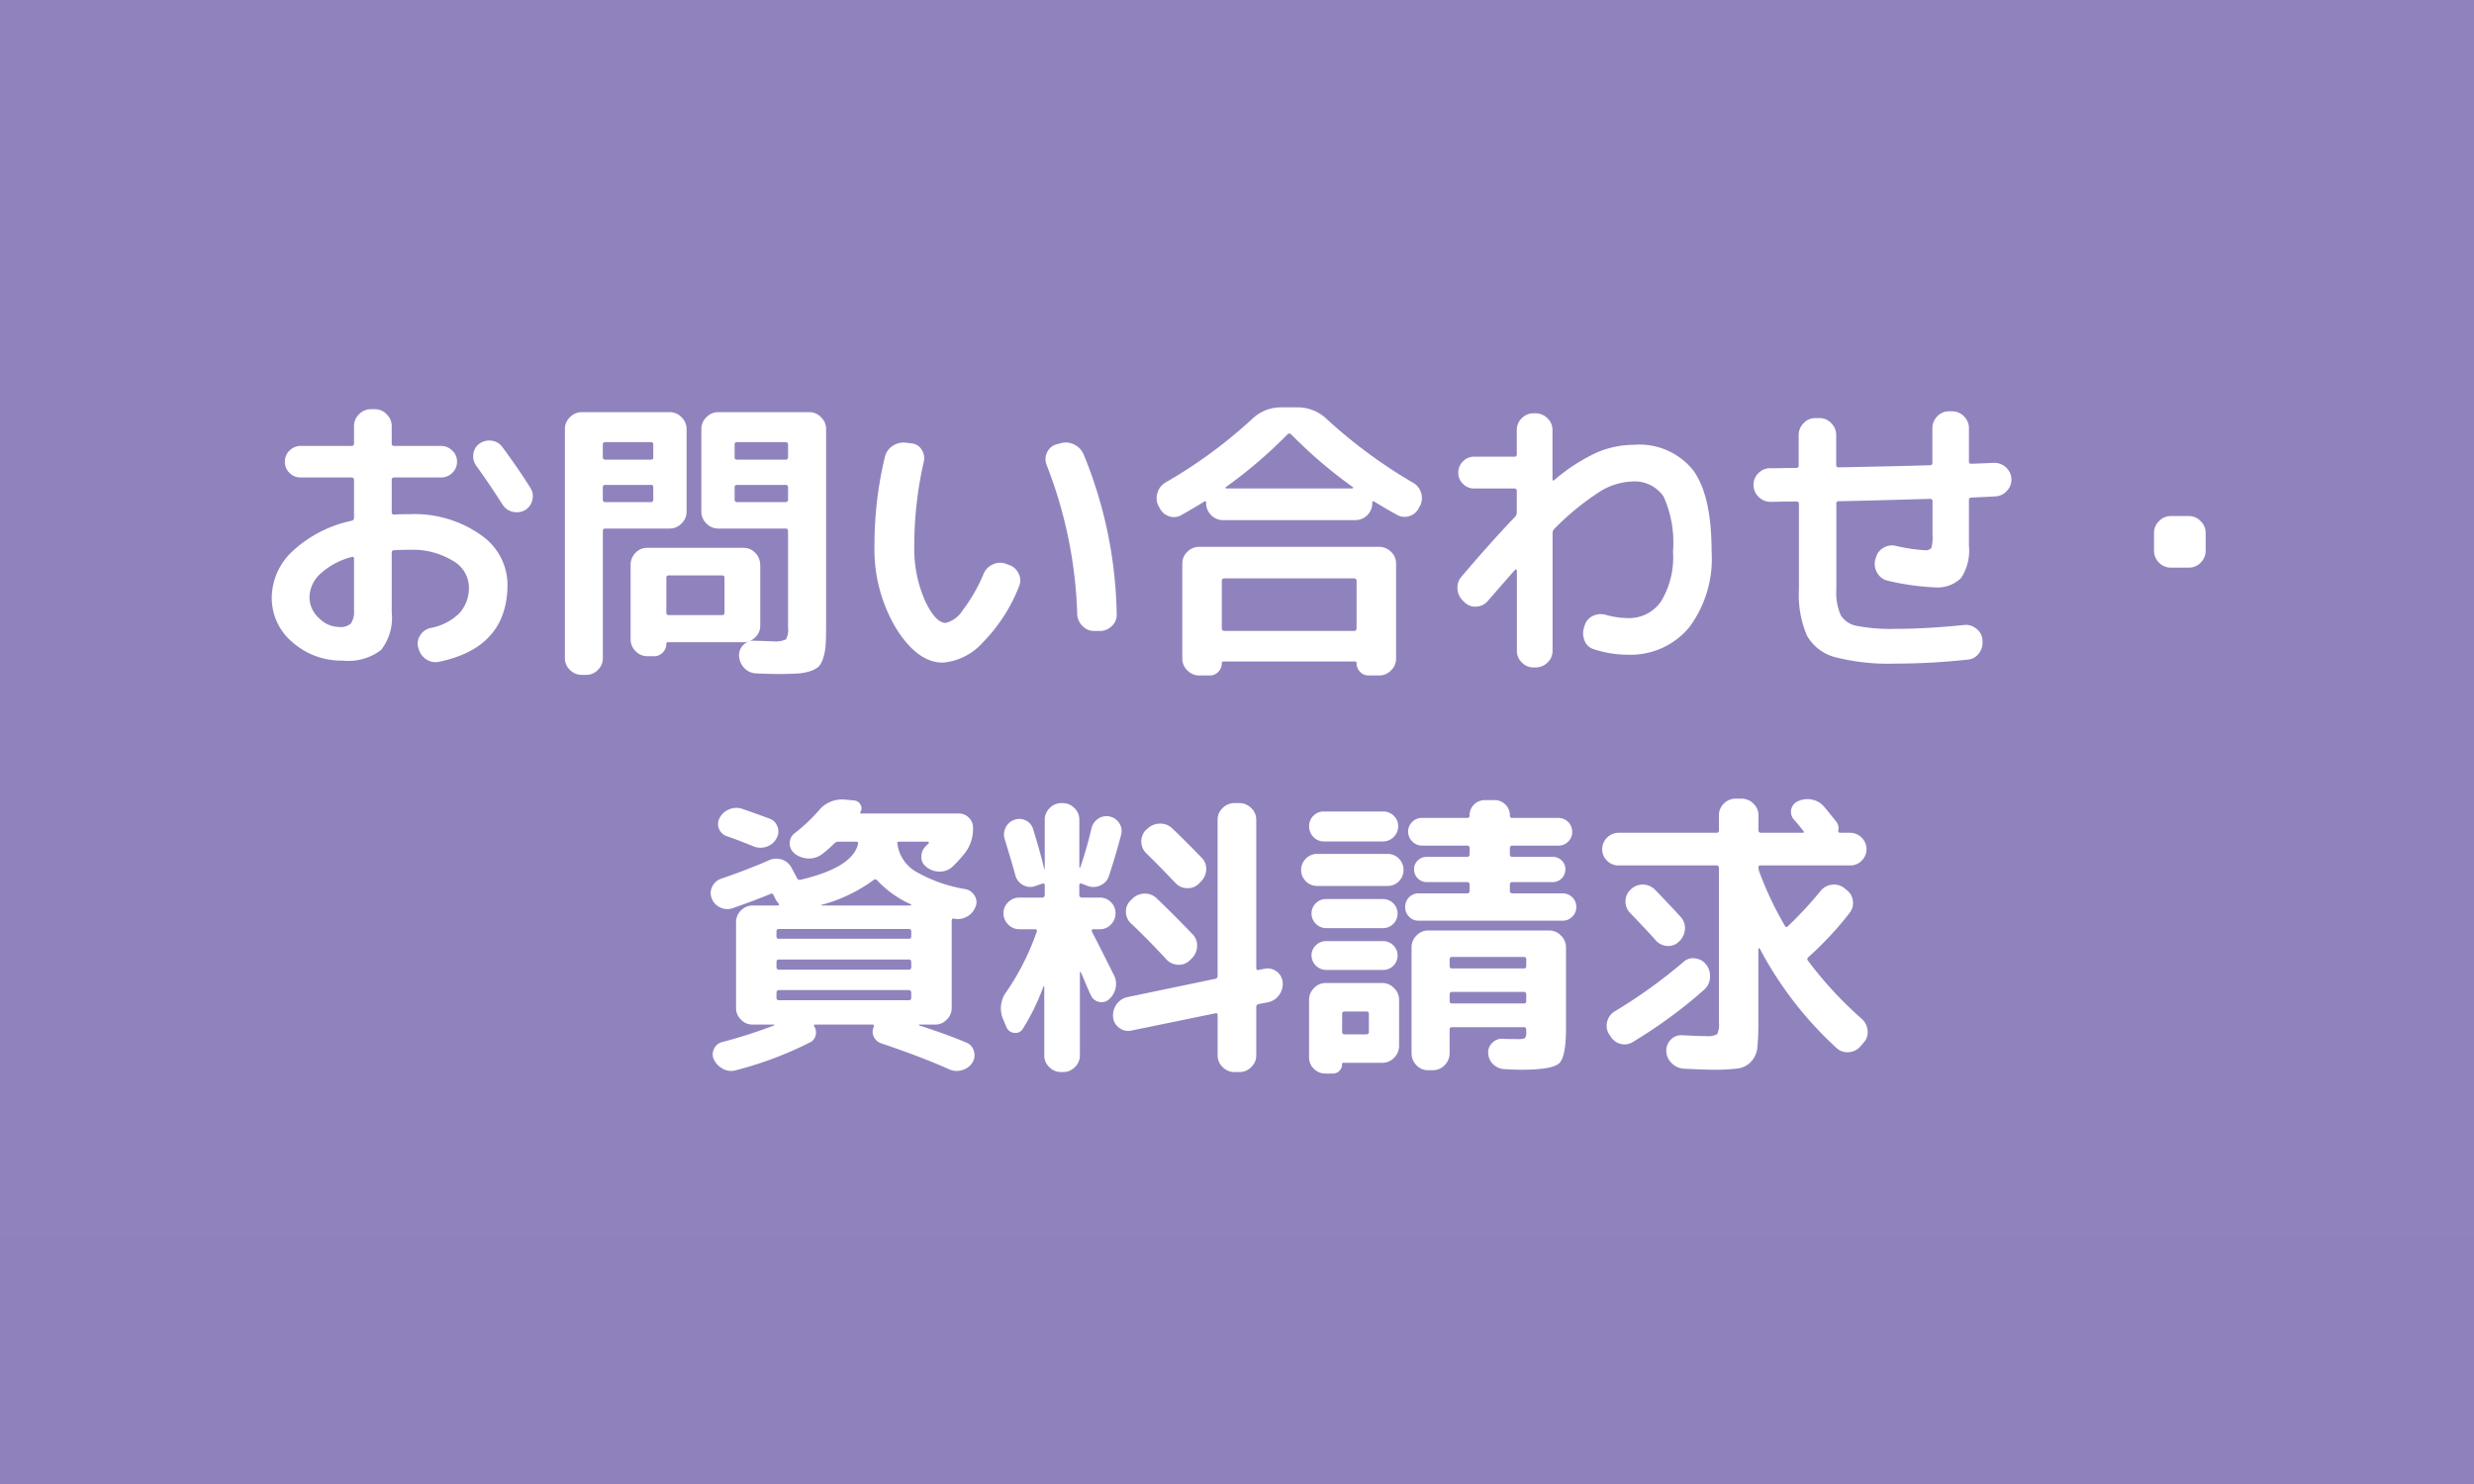 <svg id="fix_btn02.svg" xmlns="http://www.w3.org/2000/svg" width="200" height="120" viewBox="0 0 200 120">
  <defs>
    <style>
      .cls-1 {
        fill: #8f82bc;
      }

      .cls-2, .cls-3 {
        fill: #fff;
      }

      .cls-2 {
        fill-opacity: 0.01;
      }

      .cls-3 {
        fill-rule: evenodd;
      }
    </style>
  </defs>
  <rect id="bg" class="cls-1" width="200" height="120"/>
  <g id="svg">
    <rect id="_文字範囲" data-name="※文字範囲" class="cls-2" width="200" height="100"/>
    <path id="お問い合わせ_資料請求_" data-name="お問い合わせ・  資料請求 " class="cls-3" d="M344.619,1749.18v4.16a1.723,1.723,0,0,1-.252,1.08,1.24,1.24,0,0,1-.948.28,2.316,2.316,0,0,1-1.644-.73,2.262,2.262,0,0,1-.756-1.67,2.628,2.628,0,0,1,.864-1.89,5.967,5.967,0,0,1,2.544-1.37,0.132,0.132,0,0,1,.192.14h0Zm2.184,7.38a4.226,4.226,0,0,0,.864-3.06v-4.8a0.188,0.188,0,0,1,.216-0.21q0.384-.03,1.224-0.03a6.217,6.217,0,0,1,3.492.88,2.5,2.5,0,0,1,1.308,2.08,3.068,3.068,0,0,1-.744,2.14,4.455,4.455,0,0,1-2.352,1.22,1.31,1.31,0,0,0-.828.57,1.24,1.24,0,0,0-.18.99l0.024,0.07a1.5,1.5,0,0,0,.624.9,1.353,1.353,0,0,0,1.056.2c3.68-.77,5.52-2.85,5.52-6.26a4.9,4.9,0,0,0-2.184-4.01,9.274,9.274,0,0,0-5.736-1.66q-0.84,0-1.224.03a0.183,0.183,0,0,1-.216-0.19v-2.6a0.178,0.178,0,0,1,.192-0.21h3.792a1.3,1.3,0,0,0,.912-0.37,1.213,1.213,0,0,0,.384-0.9,1.182,1.182,0,0,0-.384-0.9,1.266,1.266,0,0,0-.912-0.38h-3.792a0.178,0.178,0,0,1-.192-0.21v-1.39a1.307,1.307,0,0,0-.408-0.96,1.286,1.286,0,0,0-.96-0.41h-0.312a1.286,1.286,0,0,0-.96.41,1.307,1.307,0,0,0-.408.96v1.39a0.188,0.188,0,0,1-.216.21h-4.1a1.226,1.226,0,0,0-.9.38,1.2,1.2,0,0,0-.372.9,1.232,1.232,0,0,0,.372.9,1.256,1.256,0,0,0,.9.37h4.1a0.188,0.188,0,0,1,.216.21v3.03a0.238,0.238,0,0,1-.192.26,10.057,10.057,0,0,0-4.764,2.45,5.171,5.171,0,0,0-1.692,3.74,4.655,4.655,0,0,0,1.68,3.64,5.989,5.989,0,0,0,4.08,1.48A4.329,4.329,0,0,0,346.8,1756.56Zm8.964-16.92a1.36,1.36,0,0,0-1,.23,1.2,1.2,0,0,0-.5.84,1.291,1.291,0,0,0,.24.96q0.96,1.32,2.112,3.12a1.293,1.293,0,0,0,.816.59,1.364,1.364,0,0,0,1.008-.13,1.243,1.243,0,0,0,.588-0.81,1.224,1.224,0,0,0-.156-0.99c-0.64-1.03-1.392-2.12-2.256-3.29A1.257,1.257,0,0,0,355.767,1739.64Zm7.62,18.93a1.274,1.274,0,0,0,.948-0.4,1.288,1.288,0,0,0,.4-0.95v-10.27a0.188,0.188,0,0,1,.216-0.21h5.184a1.323,1.323,0,0,0,.96-0.41,1.307,1.307,0,0,0,.408-0.96v-6.67a1.307,1.307,0,0,0-.408-0.96,1.286,1.286,0,0,0-.96-0.41h-7.1a1.286,1.286,0,0,0-.96.41,1.307,1.307,0,0,0-.408.96v18.52a1.27,1.27,0,0,0,.408.95,1.313,1.313,0,0,0,.96.4h0.36Zm1.56-18.82h3.672a0.182,0.182,0,0,1,.192.22v0.98a0.182,0.182,0,0,1-.192.22h-3.672a0.191,0.191,0,0,1-.216-0.22v-0.98a0.191,0.191,0,0,1,.216-0.22h0Zm0,3.46h3.672a0.168,0.168,0,0,1,.192.19v0.98a0.182,0.182,0,0,1-.192.22h-3.672a0.191,0.191,0,0,1-.216-0.22v-0.98a0.179,0.179,0,0,1,.216-0.19h0Zm9.12-5.88a1.286,1.286,0,0,0-.96.41,1.307,1.307,0,0,0-.408.96v6.67a1.307,1.307,0,0,0,.408.96,1.323,1.323,0,0,0,.96.41h5.424a0.188,0.188,0,0,1,.216.21v7.78a1.611,1.611,0,0,1-.168.97,1.962,1.962,0,0,1-1.032.16c-0.048,0-.552-0.02-1.512-0.05a1.123,1.123,0,0,0-.912.35,1.144,1.144,0,0,0-.336.9,1.554,1.554,0,0,0,.432.97,1.374,1.374,0,0,0,.936.42c0.592,0.03,1.224.05,1.9,0.05,0.624,0,1.116-.02,1.476-0.04a4.022,4.022,0,0,0,1.008-.19,1.885,1.885,0,0,0,.684-0.37,1.792,1.792,0,0,0,.372-0.71,4.428,4.428,0,0,0,.192-1.06c0.024-.37.036-0.89,0.036-1.55V1738.7a1.307,1.307,0,0,0-.408-0.96,1.286,1.286,0,0,0-.96-0.41h-7.344Zm5.424,7.27h-3.912a0.182,0.182,0,0,1-.192-0.22v-0.98a0.168,0.168,0,0,1,.192-0.19h3.912a0.179,0.179,0,0,1,.216.19v0.98a0.191,0.191,0,0,1-.216.22h0Zm0-3.43h-3.912a0.182,0.182,0,0,1-.192-0.22v-0.98a0.182,0.182,0,0,1,.192-0.22h3.912a0.191,0.191,0,0,1,.216.22v0.98a0.191,0.191,0,0,1-.216.22h0Zm-2.04,8.49a1.36,1.36,0,0,0-.4-0.96,1.274,1.274,0,0,0-.948-0.4h-7.776a1.274,1.274,0,0,0-.948.4,1.36,1.36,0,0,0-.4.96v6.03a1.327,1.327,0,0,0,.4.96,1.284,1.284,0,0,0,.948.41h0.552a0.93,0.93,0,0,0,.7-0.3,0.968,0.968,0,0,0,.288-0.69,0.127,0.127,0,0,1,.144-0.14h6.1a1.274,1.274,0,0,0,.948-0.4,1.288,1.288,0,0,0,.4-0.95v-4.92Zm-3.072,4.08h-4.32a0.178,0.178,0,0,1-.192-0.21v-2.79a0.178,0.178,0,0,1,.192-0.21h4.32a0.178,0.178,0,0,1,.192.21v2.79a0.178,0.178,0,0,1-.192.21h0Zm29.124,0.87a1.284,1.284,0,0,0,.948.41h0.48a1.323,1.323,0,0,0,.96-0.41,1.227,1.227,0,0,0,.384-0.96,35.4,35.4,0,0,0-2.688-12.94,1.56,1.56,0,0,0-.78-0.78,1.48,1.48,0,0,0-1.092-.08l-0.336.09a1.2,1.2,0,0,0-.744.66,1.276,1.276,0,0,0-.024,1,35.955,35.955,0,0,1,2.472,12.05A1.419,1.419,0,0,0,403.5,1754.61Zm-8.052,1.34a13.446,13.446,0,0,0,2.928-4.53,1.2,1.2,0,0,0-.024-1.02,1.3,1.3,0,0,0-.768-0.71l-0.264-.1a1.351,1.351,0,0,0-1.044.04,1.443,1.443,0,0,0-.756.75,13.13,13.13,0,0,1-1.7,2.97,2.249,2.249,0,0,1-1.368,1.02q-0.84,0-1.692-1.83a10.531,10.531,0,0,1-.852-4.48,30.474,30.474,0,0,1,.768-6.72,1.24,1.24,0,0,0-.18-0.99,1.065,1.065,0,0,0-.828-0.5l-0.408-.05a1.6,1.6,0,0,0-1.092.25,1.489,1.489,0,0,0-.636.9,30.194,30.194,0,0,0-.84,7.11,12.471,12.471,0,0,0,1.74,6.74c1.16,1.86,2.42,2.78,3.78,2.78A4.856,4.856,0,0,0,395.451,1755.95Zm16.536-7.33a1.27,1.27,0,0,0-.408.95v7.68a1.307,1.307,0,0,0,.408.96,1.323,1.323,0,0,0,.96.41h0.864a0.931,0.931,0,0,0,.672-0.29,0.957,0.957,0,0,0,.288-0.7,0.127,0.127,0,0,1,.144-0.14h10.608a0.127,0.127,0,0,1,.144.14,0.957,0.957,0,0,0,.288.7,0.931,0.931,0,0,0,.672.29h0.864a1.323,1.323,0,0,0,.96-0.41,1.307,1.307,0,0,0,.408-0.96v-7.68a1.27,1.27,0,0,0-.408-0.95,1.354,1.354,0,0,0-.96-0.4H412.947A1.354,1.354,0,0,0,411.987,1748.62Zm13.464,6.4H414.987a0.2,0.2,0,0,1-.216-0.22v-3.82a0.188,0.188,0,0,1,.216-0.21h10.464a0.188,0.188,0,0,1,.216.21v3.82a0.2,0.2,0,0,1-.216.22h0Zm-14.964-9.28a1.2,1.2,0,0,0,1-.08q1.392-.795,1.824-1.08c0.128-.08.192-0.06,0.192,0.07v0.05a1.38,1.38,0,0,0,1.368,1.36h10.7a1.38,1.38,0,0,0,1.368-1.36v-0.05c0-.13.064-0.15,0.192-0.07q1.008,0.615,1.8,1.05a1.227,1.227,0,0,0,1.008.1,1.241,1.241,0,0,0,.768-0.67l0.1-.17a1.437,1.437,0,0,0,.072-1.06,1.4,1.4,0,0,0-.672-0.81,40.405,40.405,0,0,1-6.96-5.14,3.369,3.369,0,0,0-2.352-.94h-1.344a3.341,3.341,0,0,0-2.328.94,38.708,38.708,0,0,1-6.96,5.11,1.455,1.455,0,0,0-.684.83,1.419,1.419,0,0,0,.06,1.07l0.1,0.17A1.287,1.287,0,0,0,410.487,1745.74Zm9.588-6.61a0.2,0.2,0,0,1,.312,0,37.665,37.665,0,0,0,4.968,4.25,0.045,0.045,0,0,1,.024.07,0.082,0.082,0,0,1-.072.05H415.131a0.06,0.06,0,0,1-.06-0.05,0.055,0.055,0,0,1,.036-0.07,37.665,37.665,0,0,0,4.968-4.25h0Zm13.752,12.51a1.409,1.409,0,0,0,.456.95l0.12,0.12a1.205,1.205,0,0,0,.972.34,1.287,1.287,0,0,0,.924-0.48c1.168-1.35,1.9-2.18,2.184-2.5,0.016-.03.044-0.03,0.084-0.01a0.094,0.094,0,0,1,.06.08v6.48a1.288,1.288,0,0,0,.4.95,1.274,1.274,0,0,0,.948.4h0.168a1.313,1.313,0,0,0,.96-0.4,1.27,1.27,0,0,0,.408-0.95v-9.5a0.5,0.5,0,0,1,.144-0.36,21.521,21.521,0,0,1,3.636-2.98,5.233,5.233,0,0,1,2.6-.84,2.824,2.824,0,0,1,2.6,1.22,9.111,9.111,0,0,1,.756,4.45,6.88,6.88,0,0,1-.972,4.03,3.132,3.132,0,0,1-2.7,1.34,6.66,6.66,0,0,1-1.752-.26,1.5,1.5,0,0,0-1.044.08,1.219,1.219,0,0,0-.66.74l-0.048.14a1.587,1.587,0,0,0,.024,1.12,1.135,1.135,0,0,0,.768.7,8.615,8.615,0,0,0,2.712.44,6.154,6.154,0,0,0,4.956-2.18,9.249,9.249,0,0,0,1.836-6.15q0-4.59-1.512-6.61a5.574,5.574,0,0,0-4.8-2.03,7.667,7.667,0,0,0-2.988.63,14.979,14.979,0,0,0-3.42,2.22c-0.1.07-.144,0.04-0.144-0.07v-3.98a1.27,1.27,0,0,0-.408-0.95,1.354,1.354,0,0,0-.96-0.4h-0.168a1.313,1.313,0,0,0-.948.4,1.288,1.288,0,0,0-.4.95v1.97a0.183,0.183,0,0,1-.216.19h-3.24a1.226,1.226,0,0,0-.9.38,1.271,1.271,0,0,0-.372.91,1.2,1.2,0,0,0,.372.9,1.226,1.226,0,0,0,.9.38h3.24a0.188,0.188,0,0,1,.216.21v1.75a0.5,0.5,0,0,1-.168.36q-1.872,1.95-4.32,4.83A1.32,1.32,0,0,0,433.827,1751.64Zm26.352-7.08c0.464,0,.808-0.01,1.032-0.01a0.191,0.191,0,0,1,.216.22v6.89a8.344,8.344,0,0,0,.648,3.73,3.664,3.664,0,0,0,2.28,1.75,17.474,17.474,0,0,0,4.9.52,53.162,53.162,0,0,0,5.784-.32,1.235,1.235,0,0,0,.924-0.49,1.391,1.391,0,0,0,.3-1.02v-0.09a1.23,1.23,0,0,0-.492-0.9,1.3,1.3,0,0,0-1-.3c-2,.2-3.84.31-5.52,0.31a14.454,14.454,0,0,1-3.144-.24,1.905,1.905,0,0,1-1.308-.88,4.534,4.534,0,0,1-.348-2.07v-6.94a0.168,0.168,0,0,1,.192-0.19c1.68-.03,4.136-0.1,7.368-0.19a0.188,0.188,0,0,1,.216.21v2.74a3.017,3.017,0,0,1-.1,1.03,0.629,0.629,0,0,1-.552.17,13.27,13.27,0,0,1-2.352-.36,1.353,1.353,0,0,0-1,.19,1.25,1.25,0,0,0-.588.84l-0.048.12a1.423,1.423,0,0,0,.18,1.06,1.286,1.286,0,0,0,.852.62,19.813,19.813,0,0,0,3.744.53,2.717,2.717,0,0,0,2.172-.75,4.053,4.053,0,0,0,.636-2.61v-3.7a0.168,0.168,0,0,1,.192-0.19c0.224-.02.544-0.03,0.96-0.05s0.736-.03.96-0.05a1.315,1.315,0,0,0,.948-0.44,1.28,1.28,0,0,0,.372-0.97,1.314,1.314,0,0,0-.444-0.94,1.357,1.357,0,0,0-.972-0.36c-0.8.03-1.408,0.06-1.824,0.07a0.168,0.168,0,0,1-.192-0.19v-2.69a1.34,1.34,0,0,0-.408-0.96,1.313,1.313,0,0,0-.96-0.4h-0.24a1.274,1.274,0,0,0-.948.4,1.36,1.36,0,0,0-.4.96v2.79a0.178,0.178,0,0,1-.192.21q-2.4.075-7.368,0.17a0.179,0.179,0,0,1-.216-0.19v-2.42a1.327,1.327,0,0,0-.4-0.96,1.248,1.248,0,0,0-.948-0.41h-0.336a1.248,1.248,0,0,0-.948.41,1.327,1.327,0,0,0-.4.96v2.44a0.191,0.191,0,0,1-.216.22c-0.224,0-.568,0-1.032.01s-0.816.01-1.056,0.01a1.313,1.313,0,0,0-.948.4,1.288,1.288,0,0,0-.4.95,1.307,1.307,0,0,0,.408.96,1.323,1.323,0,0,0,.96.41C459.371,1744.58,459.715,1744.57,460.179,1744.56Zm32.76,5.34a1.313,1.313,0,0,0,.96-0.4,1.34,1.34,0,0,0,.408-0.96v-1.44a1.307,1.307,0,0,0-.408-0.96,1.286,1.286,0,0,0-.96-0.41H491.5a1.286,1.286,0,0,0-.96.41,1.307,1.307,0,0,0-.408.96v1.44a1.34,1.34,0,0,0,.408.96,1.313,1.313,0,0,0,.96.4h1.44Zm-117.972,19.54a1.455,1.455,0,0,0-.78.68,1.032,1.032,0,0,0,.552,1.49c0.24,0.08.484,0.17,0.732,0.26s0.516,0.2.8,0.31,0.512,0.2.672,0.27a1.5,1.5,0,0,0,1.044.01,1.381,1.381,0,0,0,.78-0.66,1.075,1.075,0,0,0,.084-0.95,1.033,1.033,0,0,0-.66-0.66c-0.816-.3-1.552-0.57-2.208-0.79A1.439,1.439,0,0,0,374.967,1769.44Zm3.3,6.85a0.169,0.169,0,0,1,.264.09l0.12,0.24a1.888,1.888,0,0,0,.312.46,0.11,0.11,0,0,1,0,.1,0.073,0.073,0,0,1-.072.04h-2.04a1.313,1.313,0,0,0-.948.4,1.288,1.288,0,0,0-.4.95v6.93a1.288,1.288,0,0,0,.4.95,1.274,1.274,0,0,0,.948.4h1.7c0.032,0,.048.01,0.048,0.02a0.073,0.073,0,0,1-.024.05,41.036,41.036,0,0,1-4.176,1.34,0.975,0.975,0,0,0-.684.57,0.953,0.953,0,0,0,.012.87,1.653,1.653,0,0,0,.756.75,1.388,1.388,0,0,0,1.02.09,29.516,29.516,0,0,0,5.976-2.25,0.809,0.809,0,0,0,.456-0.58,0.918,0.918,0,0,0-.12-0.74q-0.048-.12.072-0.12h4.656c0.1,0,.128.05,0.1,0.17a0.907,0.907,0,0,0-.012.8,1,1,0,0,0,.588.54q3.288,1.11,5.52,2.11a1.446,1.446,0,0,0,1.044.06,1.4,1.4,0,0,0,.828-0.61,1.1,1.1,0,0,0,.12-0.92,1.021,1.021,0,0,0-.6-0.69c-0.96-.41-2.232-0.88-3.816-1.39-0.016,0-.024-0.01-0.024-0.04a0.024,0.024,0,0,1,.024-0.03h1.272a1.274,1.274,0,0,0,.948-0.4,1.288,1.288,0,0,0,.4-0.95v-7.05a0.24,0.24,0,0,1,.036-0.13,0.081,0.081,0,0,1,.108-0.04,1.548,1.548,0,0,0,1.056-.14,1.517,1.517,0,0,0,.72-0.8,0.951,0.951,0,0,0-.048-0.88,1.108,1.108,0,0,0-.744-0.56,11.855,11.855,0,0,1-4.092-1.46,3.083,3.083,0,0,1-1.428-2.21c-0.032-.11.024-0.17,0.168-0.17h2.3a0.078,0.078,0,0,1,.072.06,0.066,0.066,0,0,1-.024.09l-0.216.21a1.185,1.185,0,0,0-.36.87,0.966,0.966,0,0,0,.408.81l0.024,0.03a1.746,1.746,0,0,0,1.08.35,1.515,1.515,0,0,0,1.032-.42,10.7,10.7,0,0,0,.96-1.06,3.171,3.171,0,0,0,.672-2.09,1.079,1.079,0,0,0-.336-0.79,1.13,1.13,0,0,0-.816-0.34h-7.9q-0.1,0-.048-0.12a0.559,0.559,0,0,0,.012-0.58,0.623,0.623,0,0,0-.492-0.35l-0.744-.07a2.43,2.43,0,0,0-2.184.93,14.228,14.228,0,0,1-1.9,1.78,0.979,0.979,0,0,0-.408.81,1.006,1.006,0,0,0,.384.82l0.048,0.05a1.923,1.923,0,0,0,1.092.37,1.765,1.765,0,0,0,1.092-.35,10.971,10.971,0,0,0,1.008-.89,0.489,0.489,0,0,1,.36-0.12H385.2c0.144,0,.2.06,0.168,0.17q-0.432,1.92-4.656,2.91a0.237,0.237,0,0,1-.288-0.15l-0.432-.81a1.343,1.343,0,0,0-.8-0.68,1.467,1.467,0,0,0-1.068.08c-0.992.44-2.272,0.94-3.84,1.48a1.245,1.245,0,0,0-.708.64,1.128,1.128,0,0,0-.036.95,1.29,1.29,0,0,0,.684.73,1.325,1.325,0,0,0,1,.06c1.2-.42,2.216-0.8,3.048-1.15h0Zm11.184,8.59H378.987a0.179,0.179,0,0,1-.216-0.19v-0.41a0.2,0.2,0,0,1,.216-0.22h10.464a0.2,0.2,0,0,1,.216.22v0.41a0.179,0.179,0,0,1-.216.19h0Zm0-2.47H378.987a0.191,0.191,0,0,1-.216-0.22v-0.41a0.183,0.183,0,0,1,.216-0.19h10.464a0.183,0.183,0,0,1,.216.19v0.41a0.191,0.191,0,0,1-.216.22h0Zm0-2.5H378.987a0.179,0.179,0,0,1-.216-0.19v-0.41a0.179,0.179,0,0,1,.216-0.19h10.464a0.179,0.179,0,0,1,.216.19v0.41a0.179,0.179,0,0,1-.216.19h0Zm-2.544-4.73a8.424,8.424,0,0,0,2.736,1.95,0.049,0.049,0,0,1,.012.06,0.057,0.057,0,0,1-.06.03h-7.2a0.055,0.055,0,0,0-.024-0.04,12.545,12.545,0,0,0,4.248-2.02,0.2,0.2,0,0,1,.288.02h0Zm25.068,0.64a1.261,1.261,0,0,0,.948-0.37l0.144-.15a1.446,1.446,0,0,0,.444-0.96,1.251,1.251,0,0,0-.348-0.96q-1.512-1.56-2.376-2.37a1.365,1.365,0,0,0-1-.41,1.447,1.447,0,0,0-1.02.41l-0.12.09a1.343,1.343,0,0,0,0,1.88c0.752,0.73,1.544,1.54,2.376,2.42A1.305,1.305,0,0,0,411.975,1775.82Zm-4.956,1.9a1.257,1.257,0,0,0,.384.92c0.992,0.94,1.96,1.93,2.9,2.95a1.305,1.305,0,0,0,.948.42,1.225,1.225,0,0,0,.948-0.37l0.144-.14a1.444,1.444,0,0,0,.432-0.98,1.3,1.3,0,0,0-.36-0.97q-1.632-1.695-2.88-2.88a1.351,1.351,0,0,0-.984-0.41,1.432,1.432,0,0,0-1.008.41l-0.12.12A1.243,1.243,0,0,0,407.019,1777.72Zm10.728,4.71c-0.128.03-.192-0.02-0.192-0.17v-11.97a1.27,1.27,0,0,0-.408-0.95,1.354,1.354,0,0,0-.96-0.4H415.8a1.354,1.354,0,0,0-.96.4,1.27,1.27,0,0,0-.408.95v12.62a0.224,0.224,0,0,1-.192.24l-7.056,1.47a1.443,1.443,0,0,0-.912.58,1.539,1.539,0,0,0-.288,1.05,1.169,1.169,0,0,0,.492.86,1.149,1.149,0,0,0,1,.22l6.768-1.39c0.128-.04.192,0.02,0.192,0.16v3.24a1.27,1.27,0,0,0,.408.95,1.313,1.313,0,0,0,.96.4h0.384a1.313,1.313,0,0,0,.96-0.4,1.27,1.27,0,0,0,.408-0.95v-3.88a0.243,0.243,0,0,1,.192-0.27l0.744-.14a1.457,1.457,0,0,0,.912-0.59,1.512,1.512,0,0,0,.288-1.04,1.225,1.225,0,0,0-1.488-1.08Zm-19.74,5.09a0.667,0.667,0,0,0,.684-0.34,17.534,17.534,0,0,0,1.656-3.4,0.065,0.065,0,0,1,.048-0.03c0.016,0,.024.02,0.024,0.05v5.54a1.27,1.27,0,0,0,.408.95,1.313,1.313,0,0,0,.96.4h0.144a1.313,1.313,0,0,0,.96-0.4,1.27,1.27,0,0,0,.408-0.95v-6.69a0.041,0.041,0,0,1,.036-0.05,0.076,0.076,0,0,1,.06.05c0.08,0.19.208,0.49,0.384,0.91s0.312,0.72.408,0.91a0.9,0.9,0,0,0,.648.54,0.873,0.873,0,0,0,.816-0.2,1.663,1.663,0,0,0,.54-0.94,1.542,1.542,0,0,0-.156-1.05q-1.176-2.355-1.776-3.51a0.112,0.112,0,0,1,.012-0.11,0.118,0.118,0,0,1,.108-0.06h0.528a1.189,1.189,0,0,0,.9-0.38,1.271,1.271,0,0,0,.372-0.91,1.232,1.232,0,0,0-.372-0.9,1.216,1.216,0,0,0-.9-0.37h-1.44a0.2,0.2,0,0,1-.216-0.22v-0.77c0-.13.064-0.17,0.192-0.14l0.48,0.19a1.31,1.31,0,0,0,1.044-.05,1.212,1.212,0,0,0,.684-0.77c0.384-1.16.712-2.28,0.984-3.33a1.147,1.147,0,0,0-.156-0.93,1.216,1.216,0,0,0-1.7-.36,1.275,1.275,0,0,0-.54.78,32.621,32.621,0,0,1-.912,3.17,0.05,0.05,0,0,1-.072,0v-3.86a1.288,1.288,0,0,0-.4-0.95,1.313,1.313,0,0,0-.948-0.4h-0.1a1.313,1.313,0,0,0-.948.4,1.288,1.288,0,0,0-.4.95v3.96a0.024,0.024,0,0,1-.048,0c-0.224-.95-0.52-2.01-0.888-3.19a1.129,1.129,0,0,0-.588-0.71,1.144,1.144,0,0,0-.924-0.06,1.212,1.212,0,0,0-.708.62,1.244,1.244,0,0,0-.084.94c0.432,1.41.72,2.38,0.864,2.93a1.254,1.254,0,0,0,.624.79,1.185,1.185,0,0,0,1.008.07l0.552-.19c0.128-.03.192,0.01,0.192,0.14v0.77a0.2,0.2,0,0,1-.216.22h-1.824a1.256,1.256,0,0,0-.912.37,1.213,1.213,0,0,0-.384.9,1.251,1.251,0,0,0,.384.91,1.227,1.227,0,0,0,.912.38h1.248a0.137,0.137,0,0,1,.144.2,20.41,20.41,0,0,1-2.424,4.82,2.247,2.247,0,0,0-.264,2.33l0.24,0.57A0.739,0.739,0,0,0,398.007,1787.52Zm29.8-15.48a1.229,1.229,0,0,0,1.224-1.22,1.163,1.163,0,0,0-.36-0.86,1.2,1.2,0,0,0-.864-0.34h-4.776a1.16,1.16,0,0,0-.852.34,1.183,1.183,0,0,0-.348.86,1.2,1.2,0,0,0,.348.86,1.139,1.139,0,0,0,.852.36H427.8Zm0.36,3.6a1.254,1.254,0,0,0,.924-0.38,1.311,1.311,0,0,0,0-1.83,1.254,1.254,0,0,0-.924-0.38h-5.688a1.266,1.266,0,0,0-.912.38,1.282,1.282,0,0,0,0,1.83,1.266,1.266,0,0,0,.912.38h5.688Zm-0.36,3.41a1.175,1.175,0,1,0,0-2.35H423.2a1.131,1.131,0,0,0-.828.34,1.148,1.148,0,0,0-.348.83,1.192,1.192,0,0,0,1.176,1.18H427.8Zm0,3.38a1.161,1.161,0,0,0,.828-1.99,1.172,1.172,0,0,0-.828-0.34H423.2a1.172,1.172,0,0,0-.828.34,1.094,1.094,0,0,0-.348.82,1.192,1.192,0,0,0,1.176,1.17H427.8Zm-5.592,7.99a1.264,1.264,0,0,0,.936.39h0.576a0.728,0.728,0,0,0,.552-0.22,0.743,0.743,0,0,0,.216-0.55,0.1,0.1,0,0,1,.12-0.1h3.12a1.313,1.313,0,0,0,.96-0.4,1.34,1.34,0,0,0,.408-0.96v-3.72a1.307,1.307,0,0,0-.408-0.96,1.286,1.286,0,0,0-.96-0.41h-4.56a1.248,1.248,0,0,0-.948.41,1.327,1.327,0,0,0-.4.96v4.63A1.248,1.248,0,0,0,422.211,1790.42Zm2.5-4.63h1.752a0.182,0.182,0,0,1,.192.22v1.41a0.182,0.182,0,0,1-.192.22h-1.752a0.191,0.191,0,0,1-.216-0.22v-1.41a0.191,0.191,0,0,1,.216-0.22h0Zm17.592-7.34a1.081,1.081,0,0,0,.8-0.33,1.044,1.044,0,0,0,.324-0.78,1.076,1.076,0,0,0-.324-0.78,1.112,1.112,0,0,0-.8-0.32h-4.032a0.191,0.191,0,0,1-.216-0.22v-0.48a0.188,0.188,0,0,1,.216-0.21h3.24a1.024,1.024,0,0,0,1.032-1.03,0.951,0.951,0,0,0-.3-0.72,0.987,0.987,0,0,0-.732-0.29h-3.24a0.191,0.191,0,0,1-.216-0.22v-0.48a0.188,0.188,0,0,1,.216-0.21h3.72a1.054,1.054,0,0,0,.78-0.33,1.073,1.073,0,0,0,.324-0.8,1.117,1.117,0,0,0-1.1-1.11h-3.744a0.168,0.168,0,0,1-.192-0.19,1.23,1.23,0,0,0-1.248-1.25h-0.768a1.23,1.23,0,0,0-1.248,1.25,0.168,0.168,0,0,1-.192.19h-3.648a1.081,1.081,0,0,0-.8.33,1.044,1.044,0,0,0-.324.78,1.079,1.079,0,0,0,.336.79,1.1,1.1,0,0,0,.792.34h3.624a0.188,0.188,0,0,1,.216.21v0.48a0.191,0.191,0,0,1-.216.22h-3.24a0.987,0.987,0,0,0-.732.29,0.951,0.951,0,0,0-.3.72,1.024,1.024,0,0,0,1.032,1.03h3.24a0.188,0.188,0,0,1,.216.21v0.48a0.191,0.191,0,0,1-.216.22h-3.888a1.072,1.072,0,0,0-.792.32,1.1,1.1,0,0,0-.312.78,1.065,1.065,0,0,0,.312.78,1.043,1.043,0,0,0,.792.33H442.3Zm-4.824,9.55a1.077,1.077,0,0,0-.84.32,1.05,1.05,0,0,0-.336.83,1.3,1.3,0,0,0,.384.89,1.386,1.386,0,0,0,.888.41c0.464,0.03.936,0.05,1.416,0.05q2.472,0,3.036-.51c0.376-.33.564-1.27,0.564-2.81v-6.57a1.307,1.307,0,0,0-.408-0.96,1.323,1.323,0,0,0-.96-0.41h-9.768a1.284,1.284,0,0,0-.948.41,1.327,1.327,0,0,0-.4.96v8.57a1.36,1.36,0,0,0,.4.96,1.274,1.274,0,0,0,.948.4h0.36a1.313,1.313,0,0,0,.96-0.4,1.34,1.34,0,0,0,.408-0.96v-1.92a0.175,0.175,0,0,1,.192-0.2h5.808a0.175,0.175,0,0,1,.192.2v0.16a0.808,0.808,0,0,1-.1.53,1.732,1.732,0,0,1-.7.07c-0.4,0-.768,0-1.1-0.02h0Zm-4.1-6.62h5.808a0.178,0.178,0,0,1,.192.21v0.53a0.168,0.168,0,0,1-.192.19h-5.808a0.168,0.168,0,0,1-.192-0.19v-0.53a0.178,0.178,0,0,1,.192-0.21h0Zm0,3.76a0.168,0.168,0,0,1-.192-0.19v-0.53a0.178,0.178,0,0,1,.192-0.21h5.808a0.178,0.178,0,0,1,.192.21v0.53a0.168,0.168,0,0,1-.192.19h-5.808Zm12.792,2.62a1.314,1.314,0,0,0,.8.64,1.224,1.224,0,0,0,1.02-.14,39.081,39.081,0,0,0,5.76-4.22,1.414,1.414,0,0,0,.48-0.97,1.524,1.524,0,0,0-.288-1.05l-0.024-.02a1.245,1.245,0,0,0-.876-0.5,1.132,1.132,0,0,0-.948.28,41.55,41.55,0,0,1-5.544,3.99,1.331,1.331,0,0,0-.624.83,1.271,1.271,0,0,0,.144,1.02Zm5.592-7.66a1.449,1.449,0,0,0,.444-0.97,1.3,1.3,0,0,0-.348-0.99q-0.648-.72-2.064-2.19a1.388,1.388,0,0,0-.972-0.42,1.367,1.367,0,0,0-1,.4,1.268,1.268,0,0,0-.42.93,1.3,1.3,0,0,0,.372.96c0.96,1,1.648,1.73,2.064,2.21a1.33,1.33,0,0,0,.912.46,1.189,1.189,0,0,0,.96-0.34Zm2.976-6.12a0.186,0.186,0,0,1,.216.2v12.48a1.863,1.863,0,0,1-.144.97,1.642,1.642,0,0,1-.936.15c-0.384,0-1.016-.02-1.9-0.07a1.174,1.174,0,0,0-.924.37,1.245,1.245,0,0,0-.348.93,1.384,1.384,0,0,0,.456.98,1.5,1.5,0,0,0,1.008.43c1.056,0.05,1.832.08,2.328,0.08a15.172,15.172,0,0,0,1.98-.1,1.784,1.784,0,0,0,1.068-.54,1.932,1.932,0,0,0,.516-1.14,19.633,19.633,0,0,0,.084-2.14v-5.85c0.032-.05.064-0.07,0.1-0.05a29.616,29.616,0,0,0,6.216,8.06,1.276,1.276,0,0,0,1,.34,1.369,1.369,0,0,0,.948-0.48l0.264-.31a1.212,1.212,0,0,0,.3-0.97,1.388,1.388,0,0,0-.468-0.93,31.081,31.081,0,0,1-4.344-4.7,0.194,0.194,0,0,1,.024-0.29,27.081,27.081,0,0,0,3.336-3.58,1.31,1.31,0,0,0,.264-0.99,1.279,1.279,0,0,0-.528-0.88l-0.168-.14a1.361,1.361,0,0,0-1.008-.27,1.389,1.389,0,0,0-.912.51,30.283,30.283,0,0,1-2.64,2.85c-0.1.1-.176,0.08-0.24-0.04a27.479,27.479,0,0,1-2.088-4.42,1.35,1.35,0,0,1-.048-0.31,0.141,0.141,0,0,1,.168-0.15h7.248a1.264,1.264,0,0,0,.936-0.39,1.3,1.3,0,0,0,.384-0.93,1.339,1.339,0,0,0-1.32-1.32h-0.792c-0.144,0-.2-0.06-0.168-0.19a0.866,0.866,0,0,0-.192-0.74c-0.592-.74-0.912-1.13-0.96-1.18a1.685,1.685,0,0,0-.972-0.57,1.774,1.774,0,0,0-1.116.12,0.936,0.936,0,0,0-.36,1.48c0.112,0.12.26,0.29,0.444,0.52s0.292,0.36.324,0.4c0.08,0.11.064,0.16-.048,0.16h-3.36a0.188,0.188,0,0,1-.216-0.21v-1.2a1.27,1.27,0,0,0-.408-0.95,1.354,1.354,0,0,0-.96-0.4h-0.48a1.313,1.313,0,0,0-.948.4,1.288,1.288,0,0,0-.4.95v1.2a0.188,0.188,0,0,1-.216.21h-7.9a1.339,1.339,0,0,0-1.32,1.32,1.3,1.3,0,0,0,.384.93,1.264,1.264,0,0,0,.936.39h7.9Z" transform="translate(-316 -1704)"/>
  </g>
</svg>
